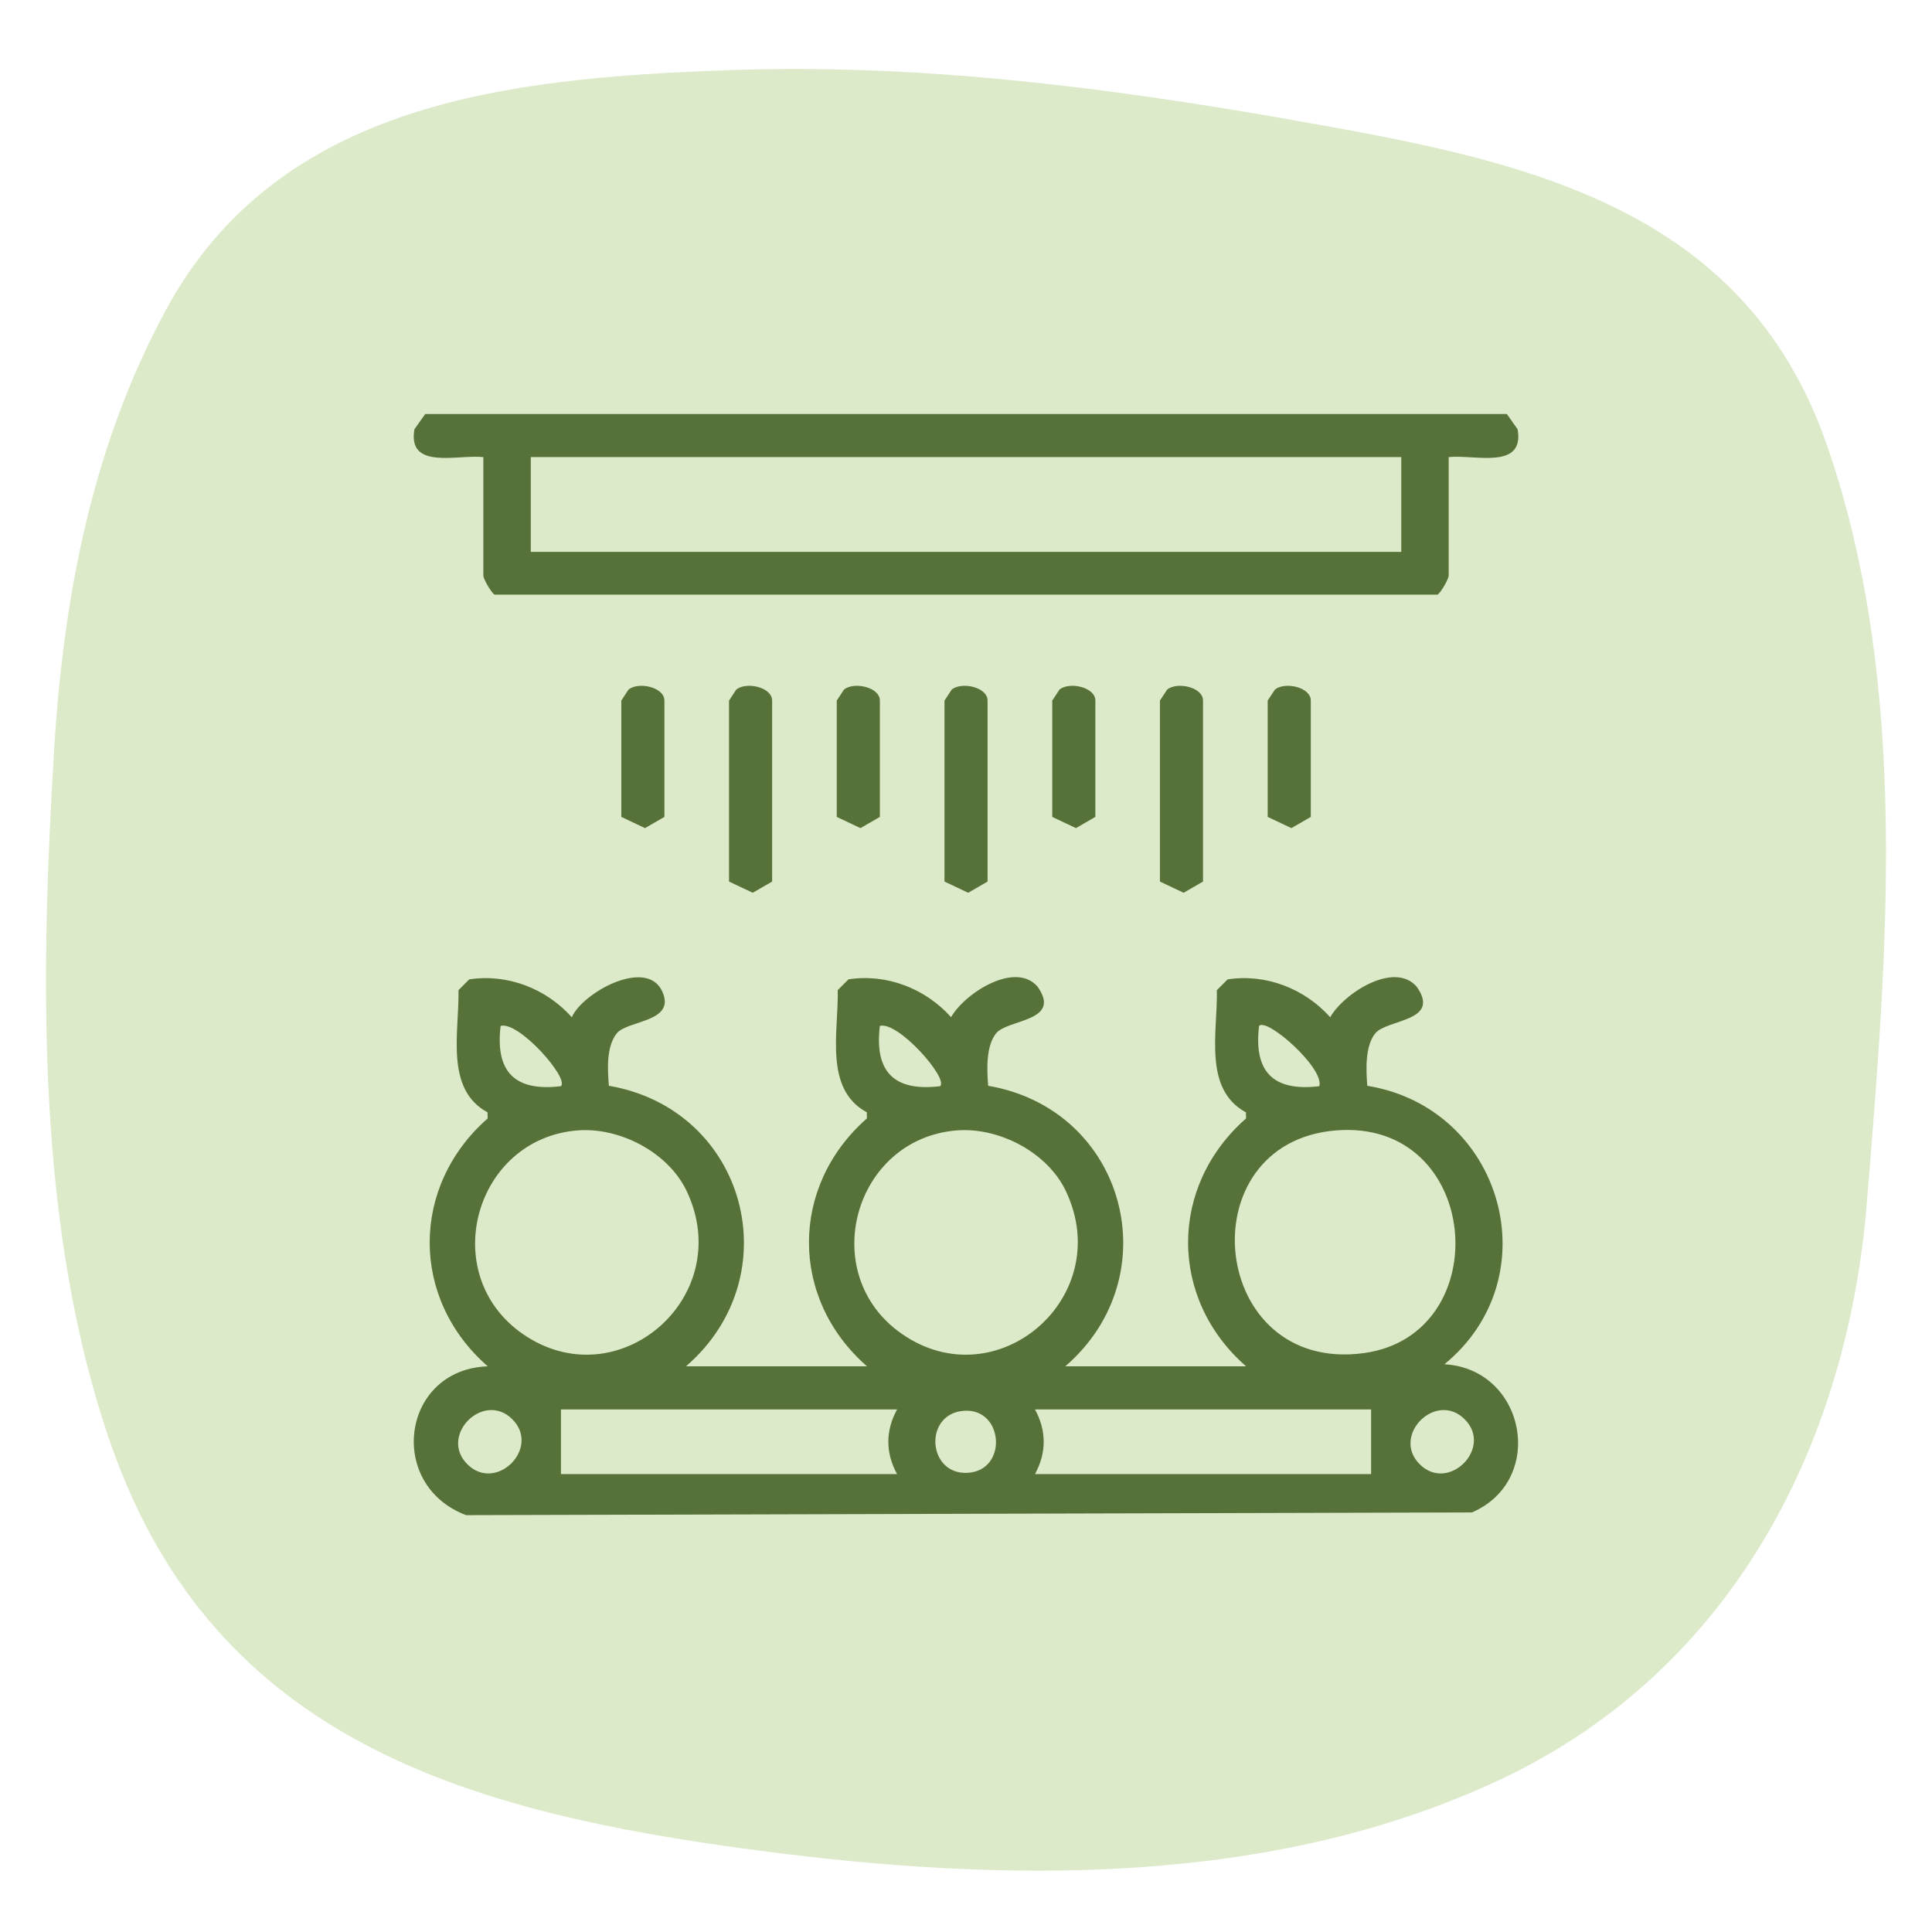 <svg width="84" height="84" viewBox="0 0 84 84" fill="none" xmlns="http://www.w3.org/2000/svg">
<path d="M56.249 5.225C48.066 3.789 39.892 2.738 31.473 3.057C22.264 3.409 12.097 4.374 7.176 13.543C3.98 19.491 2.753 25.988 2.348 32.681C1.755 42.512 1.55 53.517 4.86 62.902C9.393 75.753 20.5 78.801 32.819 80.437C43.575 81.865 55.267 82.078 65.286 77.344C75.248 72.635 80.301 62.894 81.164 52.331C82.048 41.51 83.058 29.817 79.429 19.344C75.78 8.822 65.99 6.94 56.249 5.23V5.225Z" fill="#DCEAC9"/>
<path d="M54.179 59.407C50.813 56.465 50.818 51.579 54.176 48.628L54.172 48.364C52.3 47.35 52.947 44.854 52.907 43.05L53.376 42.582C55.041 42.325 56.722 42.984 57.835 44.227C58.425 43.185 60.623 41.772 61.597 42.902C62.671 44.427 60.299 44.307 59.795 44.928C59.345 45.48 59.392 46.529 59.448 47.209C65.329 48.163 67.439 55.513 62.802 59.315C66.319 59.517 67.257 64.344 63.999 65.758L20.264 65.876C16.782 64.557 17.459 59.538 21.206 59.405C17.837 56.467 17.846 51.577 21.202 48.628L21.198 48.364C19.327 47.35 19.973 44.854 19.934 43.05L20.402 42.582C22.068 42.325 23.748 42.984 24.861 44.227C25.33 43.153 28.121 41.619 28.796 43.11C29.403 44.45 27.286 44.354 26.819 44.926C26.353 45.497 26.416 46.528 26.473 47.208C32.446 48.233 34.387 55.463 29.826 59.405H37.696C34.329 56.463 34.334 51.577 37.692 48.626L37.688 48.362C35.816 47.348 36.463 44.852 36.423 43.048L36.892 42.58C38.557 42.323 40.238 42.983 41.351 44.225C41.941 43.183 44.139 41.77 45.113 42.9C46.187 44.425 43.815 44.305 43.311 44.926C42.861 45.478 42.908 46.528 42.964 47.208C48.937 48.233 50.878 55.463 46.318 59.405H54.187L54.179 59.407ZM24.387 47.226C24.764 46.891 22.557 44.384 21.766 44.605C21.526 46.606 22.386 47.466 24.387 47.226ZM40.875 47.226C41.252 46.891 39.044 44.384 38.254 44.605C38.014 46.606 38.874 47.466 40.875 47.226ZM57.363 47.226C57.584 46.436 55.077 44.229 54.742 44.605C54.502 46.606 55.362 47.466 57.363 47.226ZM25.101 49.149C20.631 49.514 18.997 55.392 22.714 57.988C26.84 60.87 32.047 56.405 29.855 51.785C29.054 50.099 26.939 48.999 25.101 49.149ZM41.589 49.149C37.118 49.514 35.485 55.392 39.202 57.988C43.328 60.87 48.534 56.405 46.342 51.785C45.542 50.099 43.427 48.999 41.589 49.149ZM58.077 49.149C51.566 49.686 52.566 59.766 59.315 58.828C65.125 58.018 64.411 48.626 58.077 49.149ZM22.276 61.708C21.026 60.458 19.07 62.416 20.32 63.663C21.569 64.911 23.525 62.955 22.276 61.708ZM39.003 61.28H24.389V64.091H39.003C38.497 63.165 38.497 62.206 39.003 61.28ZM41.935 61.337C40.144 61.436 40.309 64.128 42.065 64.036C43.82 63.945 43.65 61.241 41.935 61.337ZM59.613 61.28H44.999C45.505 62.206 45.505 63.165 44.999 64.091H59.613V61.28ZM63.682 61.708C62.433 60.458 60.477 62.416 61.726 63.663C62.976 64.911 64.932 62.955 63.682 61.708Z" fill="#567238"/>
<path d="M62.986 19.874V25.026C62.986 25.166 62.664 25.744 62.503 25.854H21.499C21.34 25.742 21.015 25.166 21.015 25.026V19.874C19.895 19.752 17.71 20.451 18.018 18.665L18.488 18H65.515L65.984 18.665C66.291 20.451 64.106 19.752 62.986 19.874ZM60.925 19.874H23.078V23.995H60.925V19.874Z" fill="#567238"/>
<path d="M31.697 30.459L32.014 29.978C32.46 29.628 33.571 29.879 33.571 30.459V38.329L32.728 38.816L31.697 38.329V30.459Z" fill="#567238"/>
<path d="M41.065 30.459L41.381 29.978C41.827 29.628 42.938 29.879 42.938 30.459V38.329L42.095 38.816L41.065 38.329V30.459Z" fill="#567238"/>
<path d="M50.432 30.459L50.748 29.978C51.194 29.628 52.305 29.879 52.305 30.459V38.329L51.462 38.816L50.432 38.329V30.459Z" fill="#567238"/>
<path d="M27.014 30.459L27.33 29.978C27.776 29.628 28.887 29.879 28.887 30.459V35.518L28.044 36.005L27.014 35.518V30.459Z" fill="#567238"/>
<path d="M36.381 30.459L36.697 29.978C37.143 29.628 38.255 29.879 38.255 30.459V35.518L37.411 36.005L36.381 35.518V30.459Z" fill="#567238"/>
<path d="M45.75 30.459L46.067 29.978C46.513 29.628 47.624 29.879 47.624 30.459V35.518L46.781 36.005L45.75 35.518V30.459Z" fill="#567238"/>
<path d="M55.117 30.459L55.434 29.978C55.88 29.628 56.991 29.879 56.991 30.459V35.518L56.148 36.005L55.117 35.518V30.459Z" fill="#567238"/>
</svg>
